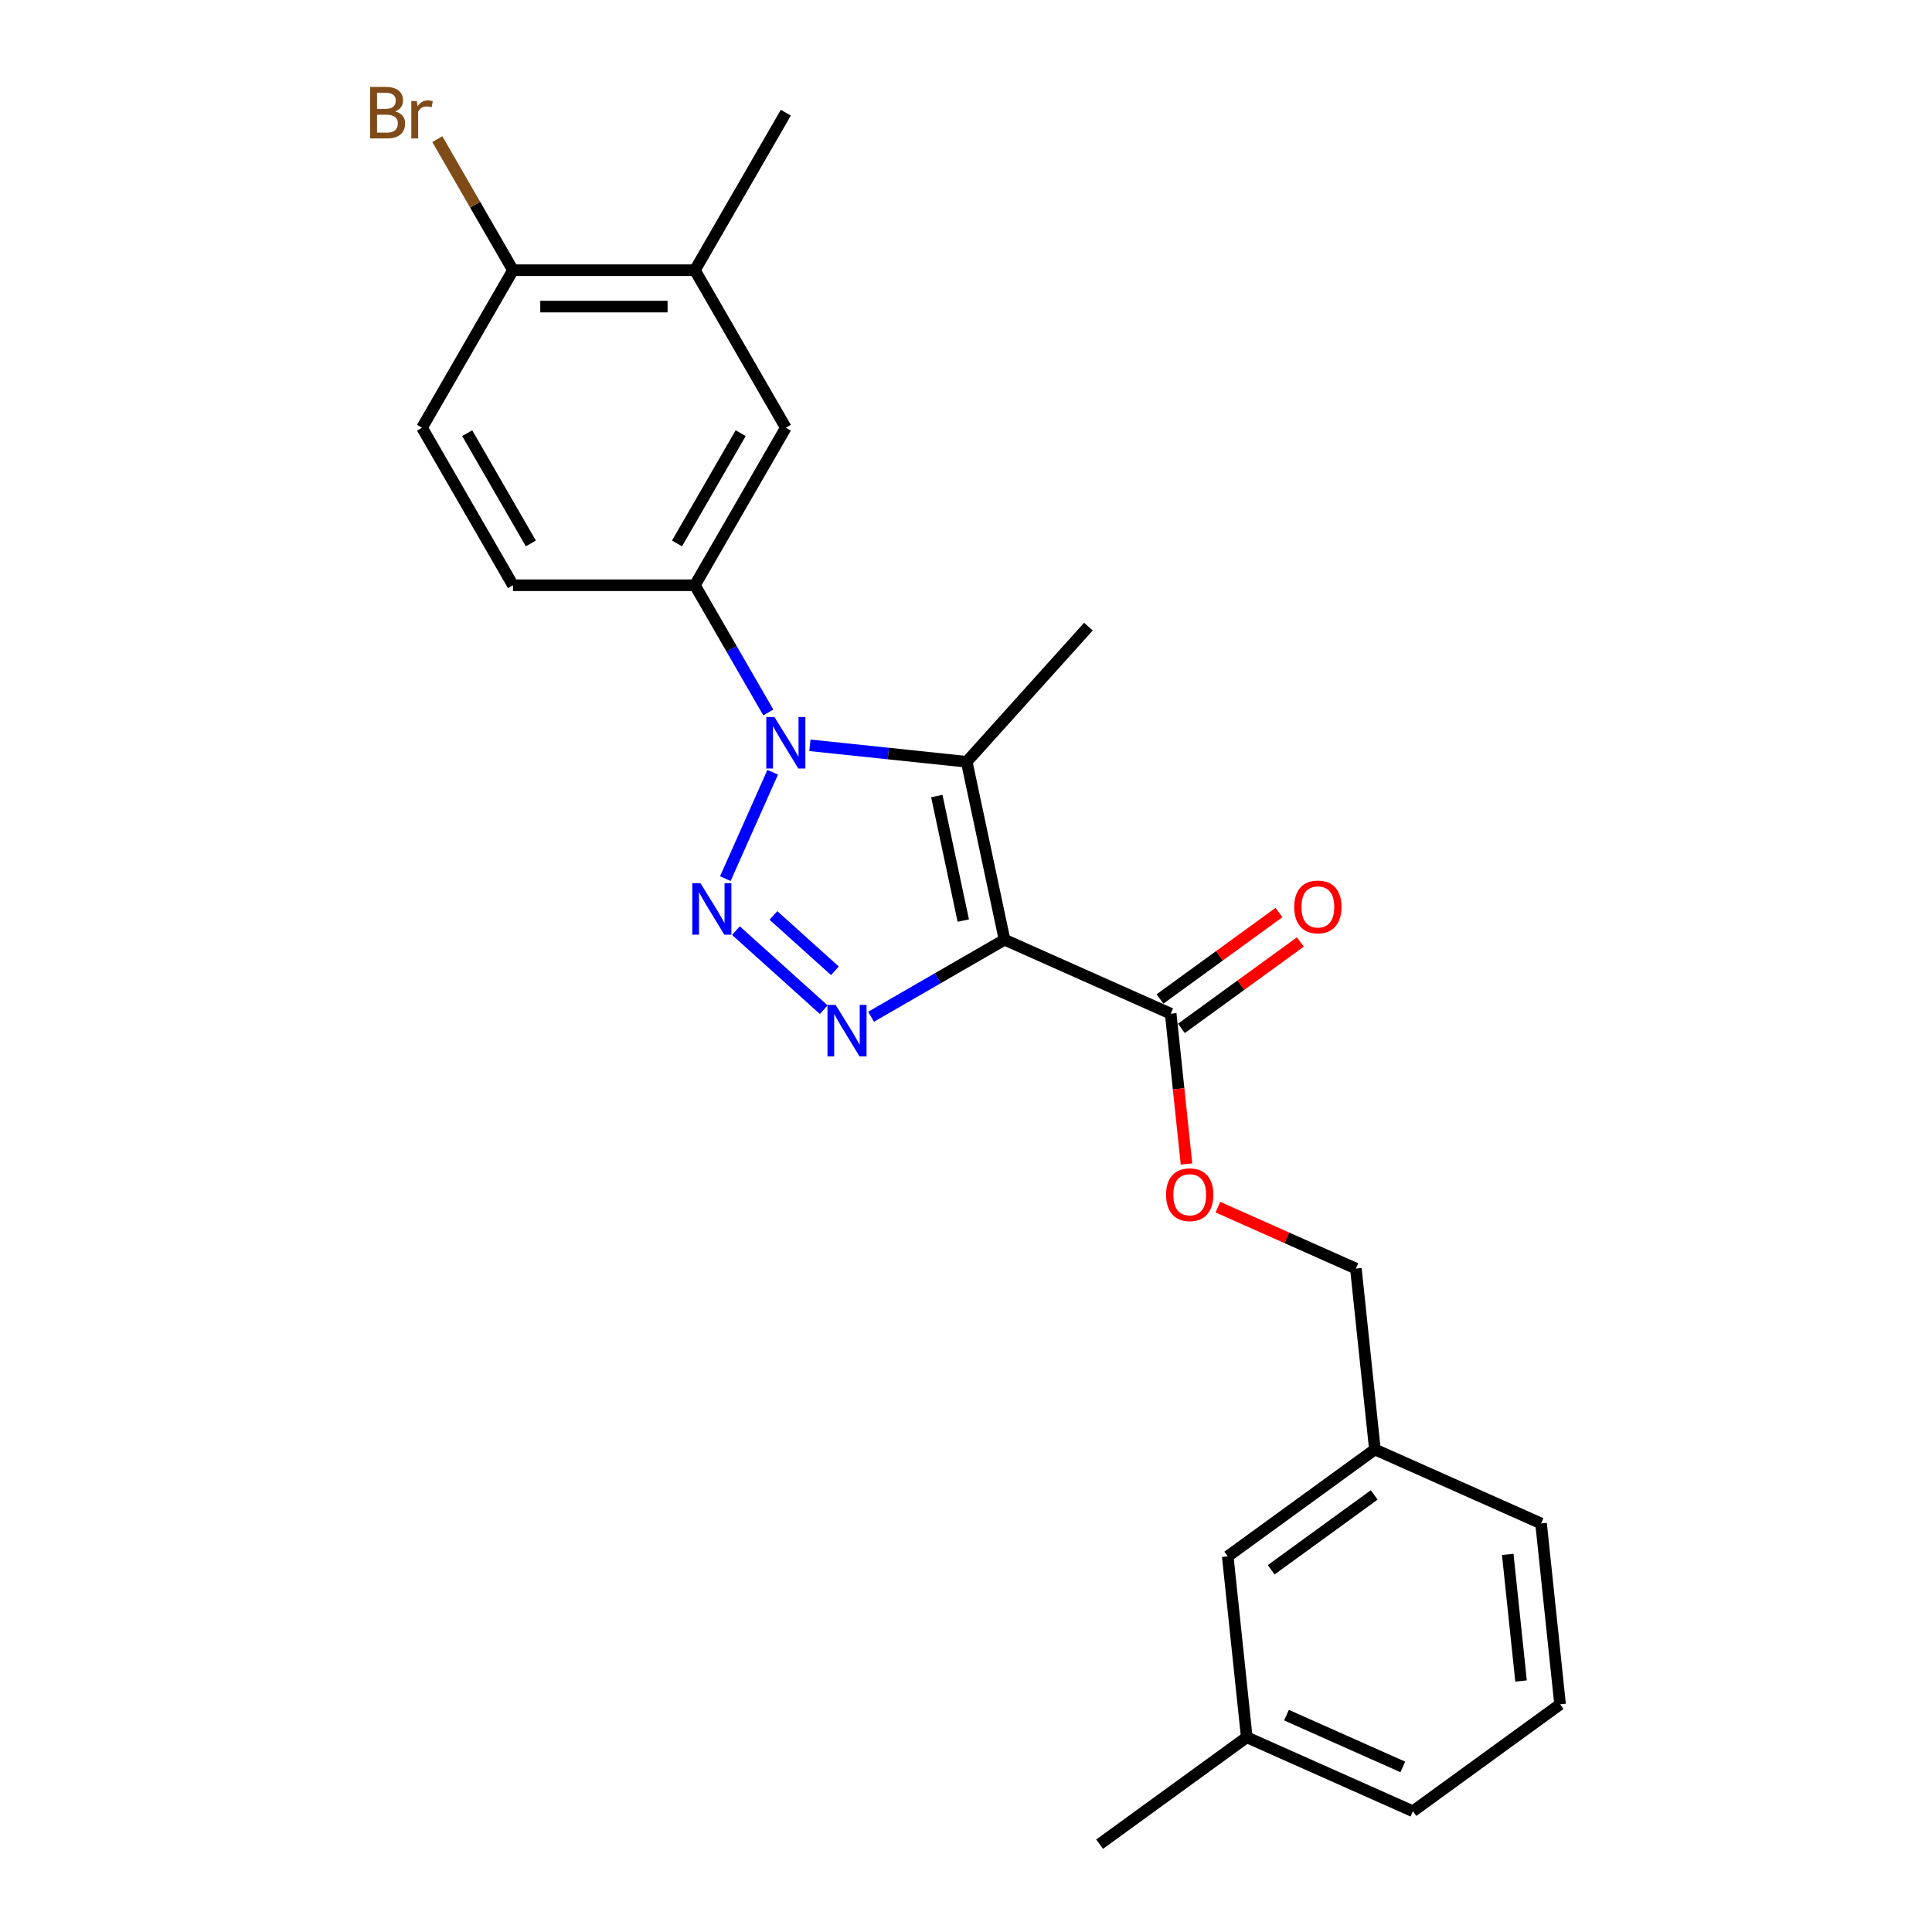 <?xml version='1.0' encoding='iso-8859-1'?>
<svg version='1.1' baseProfile='full'
              xmlns='http://www.w3.org/2000/svg'
                      xmlns:rdkit='http://www.rdkit.org/xml'
                      xmlns:xlink='http://www.w3.org/1999/xlink'
                  xml:space='preserve'
width='1000px' height='1000px' viewBox='0 0 1000 1000'>
<!-- END OF HEADER -->
<rect style='opacity:1.0;fill:#FFFFFF;stroke:none' width='1000' height='1000' x='0' y='0'> </rect>
<path class='bond-2' d='M 519.947,486.39 L 485.413,506.328' style='fill:none;fill-rule:evenodd;stroke:#000000;stroke-width:6px;stroke-linecap:butt;stroke-linejoin:miter;stroke-opacity:1' />
<path class='bond-2' d='M 485.413,506.328 L 450.878,526.266' style='fill:none;fill-rule:evenodd;stroke:#0000FF;stroke-width:6px;stroke-linecap:butt;stroke-linejoin:miter;stroke-opacity:1' />
<path class='bond-3' d='M 519.947,486.39 L 500.373,394.3' style='fill:none;fill-rule:evenodd;stroke:#000000;stroke-width:6px;stroke-linecap:butt;stroke-linejoin:miter;stroke-opacity:1' />
<path class='bond-3' d='M 498.593,476.491 L 484.891,412.028' style='fill:none;fill-rule:evenodd;stroke:#000000;stroke-width:6px;stroke-linecap:butt;stroke-linejoin:miter;stroke-opacity:1' />
<path class='bond-4' d='M 519.947,486.39 L 605.954,524.683' style='fill:none;fill-rule:evenodd;stroke:#000000;stroke-width:6px;stroke-linecap:butt;stroke-linejoin:miter;stroke-opacity:1' />
<path class='bond-0' d='M 380.914,481.69 L 426.368,522.617' style='fill:none;fill-rule:evenodd;stroke:#0000FF;stroke-width:6px;stroke-linecap:butt;stroke-linejoin:miter;stroke-opacity:1' />
<path class='bond-0' d='M 400.331,473.836 L 432.149,502.485' style='fill:none;fill-rule:evenodd;stroke:#0000FF;stroke-width:6px;stroke-linecap:butt;stroke-linejoin:miter;stroke-opacity:1' />
<path class='bond-24' d='M 375.432,454.782 L 399.949,399.715' style='fill:none;fill-rule:evenodd;stroke:#0000FF;stroke-width:6px;stroke-linecap:butt;stroke-linejoin:miter;stroke-opacity:1' />
<path class='bond-1' d='M 419.207,385.769 L 459.79,390.035' style='fill:none;fill-rule:evenodd;stroke:#0000FF;stroke-width:6px;stroke-linecap:butt;stroke-linejoin:miter;stroke-opacity:1' />
<path class='bond-1' d='M 459.79,390.035 L 500.373,394.3' style='fill:none;fill-rule:evenodd;stroke:#000000;stroke-width:6px;stroke-linecap:butt;stroke-linejoin:miter;stroke-opacity:1' />
<path class='bond-5' d='M 397.686,368.774 L 378.677,335.85' style='fill:none;fill-rule:evenodd;stroke:#0000FF;stroke-width:6px;stroke-linecap:butt;stroke-linejoin:miter;stroke-opacity:1' />
<path class='bond-5' d='M 378.677,335.85 L 359.668,302.926' style='fill:none;fill-rule:evenodd;stroke:#000000;stroke-width:6px;stroke-linecap:butt;stroke-linejoin:miter;stroke-opacity:1' />
<path class='bond-13' d='M 500.373,394.3 L 563.369,324.335' style='fill:none;fill-rule:evenodd;stroke:#000000;stroke-width:6px;stroke-linecap:butt;stroke-linejoin:miter;stroke-opacity:1' />
<path class='bond-8' d='M 605.954,524.683 L 610.043,563.581' style='fill:none;fill-rule:evenodd;stroke:#000000;stroke-width:6px;stroke-linecap:butt;stroke-linejoin:miter;stroke-opacity:1' />
<path class='bond-8' d='M 610.043,563.581 L 614.131,602.478' style='fill:none;fill-rule:evenodd;stroke:#FF0000;stroke-width:6px;stroke-linecap:butt;stroke-linejoin:miter;stroke-opacity:1' />
<path class='bond-11' d='M 611.488,532.299 L 642.275,509.931' style='fill:none;fill-rule:evenodd;stroke:#000000;stroke-width:6px;stroke-linecap:butt;stroke-linejoin:miter;stroke-opacity:1' />
<path class='bond-11' d='M 642.275,509.931 L 673.062,487.563' style='fill:none;fill-rule:evenodd;stroke:#FF0000;stroke-width:6px;stroke-linecap:butt;stroke-linejoin:miter;stroke-opacity:1' />
<path class='bond-11' d='M 600.421,517.066 L 631.207,494.698' style='fill:none;fill-rule:evenodd;stroke:#000000;stroke-width:6px;stroke-linecap:butt;stroke-linejoin:miter;stroke-opacity:1' />
<path class='bond-11' d='M 631.207,494.698 L 661.994,472.33' style='fill:none;fill-rule:evenodd;stroke:#FF0000;stroke-width:6px;stroke-linecap:butt;stroke-linejoin:miter;stroke-opacity:1' />
<path class='bond-6' d='M 359.668,302.926 L 406.742,221.392' style='fill:none;fill-rule:evenodd;stroke:#000000;stroke-width:6px;stroke-linecap:butt;stroke-linejoin:miter;stroke-opacity:1' />
<path class='bond-6' d='M 350.422,281.281 L 383.374,224.207' style='fill:none;fill-rule:evenodd;stroke:#000000;stroke-width:6px;stroke-linecap:butt;stroke-linejoin:miter;stroke-opacity:1' />
<path class='bond-10' d='M 359.668,302.926 L 265.521,302.926' style='fill:none;fill-rule:evenodd;stroke:#000000;stroke-width:6px;stroke-linecap:butt;stroke-linejoin:miter;stroke-opacity:1' />
<path class='bond-7' d='M 406.742,221.392 L 359.668,139.858' style='fill:none;fill-rule:evenodd;stroke:#000000;stroke-width:6px;stroke-linecap:butt;stroke-linejoin:miter;stroke-opacity:1' />
<path class='bond-20' d='M 359.668,139.858 L 406.742,58.325' style='fill:none;fill-rule:evenodd;stroke:#000000;stroke-width:6px;stroke-linecap:butt;stroke-linejoin:miter;stroke-opacity:1' />
<path class='bond-25' d='M 359.668,139.858 L 265.521,139.858' style='fill:none;fill-rule:evenodd;stroke:#000000;stroke-width:6px;stroke-linecap:butt;stroke-linejoin:miter;stroke-opacity:1' />
<path class='bond-25' d='M 345.546,158.688 L 279.643,158.688' style='fill:none;fill-rule:evenodd;stroke:#000000;stroke-width:6px;stroke-linecap:butt;stroke-linejoin:miter;stroke-opacity:1' />
<path class='bond-14' d='M 630.388,624.811 L 666.096,640.709' style='fill:none;fill-rule:evenodd;stroke:#FF0000;stroke-width:6px;stroke-linecap:butt;stroke-linejoin:miter;stroke-opacity:1' />
<path class='bond-14' d='M 666.096,640.709 L 701.803,656.607' style='fill:none;fill-rule:evenodd;stroke:#000000;stroke-width:6px;stroke-linecap:butt;stroke-linejoin:miter;stroke-opacity:1' />
<path class='bond-9' d='M 265.521,139.858 L 218.448,221.392' style='fill:none;fill-rule:evenodd;stroke:#000000;stroke-width:6px;stroke-linecap:butt;stroke-linejoin:miter;stroke-opacity:1' />
<path class='bond-15' d='M 265.521,139.858 L 245.939,105.94' style='fill:none;fill-rule:evenodd;stroke:#000000;stroke-width:6px;stroke-linecap:butt;stroke-linejoin:miter;stroke-opacity:1' />
<path class='bond-15' d='M 245.939,105.94 L 226.356,72.022' style='fill:none;fill-rule:evenodd;stroke:#7F4C19;stroke-width:6px;stroke-linecap:butt;stroke-linejoin:miter;stroke-opacity:1' />
<path class='bond-12' d='M 265.521,302.926 L 218.448,221.392' style='fill:none;fill-rule:evenodd;stroke:#000000;stroke-width:6px;stroke-linecap:butt;stroke-linejoin:miter;stroke-opacity:1' />
<path class='bond-12' d='M 274.767,281.281 L 241.816,224.207' style='fill:none;fill-rule:evenodd;stroke:#000000;stroke-width:6px;stroke-linecap:butt;stroke-linejoin:miter;stroke-opacity:1' />
<path class='bond-17' d='M 701.803,656.607 L 711.644,750.238' style='fill:none;fill-rule:evenodd;stroke:#000000;stroke-width:6px;stroke-linecap:butt;stroke-linejoin:miter;stroke-opacity:1' />
<path class='bond-16' d='M 635.478,805.576 L 711.644,750.238' style='fill:none;fill-rule:evenodd;stroke:#000000;stroke-width:6px;stroke-linecap:butt;stroke-linejoin:miter;stroke-opacity:1' />
<path class='bond-16' d='M 657.97,812.509 L 711.287,773.772' style='fill:none;fill-rule:evenodd;stroke:#000000;stroke-width:6px;stroke-linecap:butt;stroke-linejoin:miter;stroke-opacity:1' />
<path class='bond-18' d='M 635.478,805.576 L 645.319,899.207' style='fill:none;fill-rule:evenodd;stroke:#000000;stroke-width:6px;stroke-linecap:butt;stroke-linejoin:miter;stroke-opacity:1' />
<path class='bond-21' d='M 711.644,750.238 L 797.651,788.531' style='fill:none;fill-rule:evenodd;stroke:#000000;stroke-width:6px;stroke-linecap:butt;stroke-linejoin:miter;stroke-opacity:1' />
<path class='bond-23' d='M 645.319,899.207 L 569.152,954.545' style='fill:none;fill-rule:evenodd;stroke:#000000;stroke-width:6px;stroke-linecap:butt;stroke-linejoin:miter;stroke-opacity:1' />
<path class='bond-26' d='M 645.319,899.207 L 731.326,937.5' style='fill:none;fill-rule:evenodd;stroke:#000000;stroke-width:6px;stroke-linecap:butt;stroke-linejoin:miter;stroke-opacity:1' />
<path class='bond-26' d='M 665.878,887.75 L 726.084,914.555' style='fill:none;fill-rule:evenodd;stroke:#000000;stroke-width:6px;stroke-linecap:butt;stroke-linejoin:miter;stroke-opacity:1' />
<path class='bond-19' d='M 807.492,882.162 L 797.651,788.531' style='fill:none;fill-rule:evenodd;stroke:#000000;stroke-width:6px;stroke-linecap:butt;stroke-linejoin:miter;stroke-opacity:1' />
<path class='bond-19' d='M 787.29,870.086 L 780.401,804.544' style='fill:none;fill-rule:evenodd;stroke:#000000;stroke-width:6px;stroke-linecap:butt;stroke-linejoin:miter;stroke-opacity:1' />
<path class='bond-22' d='M 807.492,882.162 L 731.326,937.5' style='fill:none;fill-rule:evenodd;stroke:#000000;stroke-width:6px;stroke-linecap:butt;stroke-linejoin:miter;stroke-opacity:1' />
<path  class='atom-1' d='M 362.555 457.135
L 371.292 471.257
Q 372.158 472.651, 373.551 475.174
Q 374.945 477.697, 375.02 477.848
L 375.02 457.135
L 378.56 457.135
L 378.56 483.798
L 374.907 483.798
L 365.53 468.358
Q 364.438 466.55, 363.271 464.479
Q 362.141 462.408, 361.802 461.767
L 361.802 483.798
L 358.337 483.798
L 358.337 457.135
L 362.555 457.135
' fill='#0000FF'/>
<path  class='atom-2' d='M 400.848 371.128
L 409.585 385.25
Q 410.451 386.643, 411.844 389.166
Q 413.238 391.69, 413.313 391.84
L 413.313 371.128
L 416.853 371.128
L 416.853 397.79
L 413.2 397.79
L 403.823 382.35
Q 402.731 380.543, 401.564 378.471
Q 400.434 376.4, 400.095 375.76
L 400.095 397.79
L 396.63 397.79
L 396.63 371.128
L 400.848 371.128
' fill='#0000FF'/>
<path  class='atom-3' d='M 432.52 520.132
L 441.257 534.254
Q 442.123 535.647, 443.516 538.171
Q 444.91 540.694, 444.985 540.844
L 444.985 520.132
L 448.525 520.132
L 448.525 546.794
L 444.872 546.794
L 435.495 531.354
Q 434.403 529.547, 433.235 527.475
Q 432.106 525.404, 431.767 524.764
L 431.767 546.794
L 428.302 546.794
L 428.302 520.132
L 432.52 520.132
' fill='#0000FF'/>
<path  class='atom-9' d='M 603.556 618.389
Q 603.556 611.987, 606.72 608.41
Q 609.883 604.832, 615.796 604.832
Q 621.708 604.832, 624.871 608.41
Q 628.035 611.987, 628.035 618.389
Q 628.035 624.866, 624.834 628.557
Q 621.633 632.21, 615.796 632.21
Q 609.921 632.21, 606.72 628.557
Q 603.556 624.904, 603.556 618.389
M 615.796 629.197
Q 619.863 629.197, 622.047 626.486
Q 624.269 623.737, 624.269 618.389
Q 624.269 613.155, 622.047 610.518
Q 619.863 607.845, 615.796 607.845
Q 611.728 607.845, 609.506 610.481
Q 607.322 613.117, 607.322 618.389
Q 607.322 623.774, 609.506 626.486
Q 611.728 629.197, 615.796 629.197
' fill='#FF0000'/>
<path  class='atom-12' d='M 669.882 469.42
Q 669.882 463.018, 673.045 459.44
Q 676.208 455.863, 682.121 455.863
Q 688.033 455.863, 691.197 459.44
Q 694.36 463.018, 694.36 469.42
Q 694.36 475.897, 691.159 479.588
Q 687.958 483.241, 682.121 483.241
Q 676.246 483.241, 673.045 479.588
Q 669.882 475.935, 669.882 469.42
M 682.121 480.228
Q 686.188 480.228, 688.372 477.517
Q 690.594 474.767, 690.594 469.42
Q 690.594 464.185, 688.372 461.549
Q 686.188 458.875, 682.121 458.875
Q 678.054 458.875, 675.832 461.512
Q 673.648 464.148, 673.648 469.42
Q 673.648 474.805, 675.832 477.517
Q 678.054 480.228, 682.121 480.228
' fill='#FF0000'/>
<path  class='atom-16' d='M 204.533 57.647
Q 207.094 58.362, 208.374 59.944
Q 209.692 61.488, 209.692 63.785
Q 209.692 67.476, 207.32 69.585
Q 204.985 71.656, 200.541 71.656
L 191.578 71.656
L 191.578 44.993
L 199.449 44.993
Q 204.006 44.993, 206.303 46.839
Q 208.6 48.684, 208.6 52.073
Q 208.6 56.103, 204.533 57.647
M 195.156 48.006
L 195.156 56.367
L 199.449 56.367
Q 202.085 56.367, 203.441 55.312
Q 204.834 54.22, 204.834 52.073
Q 204.834 48.006, 199.449 48.006
L 195.156 48.006
M 200.541 68.643
Q 203.14 68.643, 204.533 67.4
Q 205.926 66.158, 205.926 63.785
Q 205.926 61.601, 204.382 60.509
Q 202.876 59.379, 199.976 59.379
L 195.156 59.379
L 195.156 68.643
L 200.541 68.643
' fill='#7F4C19'/>
<path  class='atom-16' d='M 215.755 52.299
L 216.169 54.973
Q 218.203 51.96, 221.517 51.96
Q 222.571 51.96, 224.002 52.337
L 223.438 55.5
Q 221.818 55.124, 220.914 55.124
Q 219.333 55.124, 218.278 55.764
Q 217.262 56.367, 216.433 57.835
L 216.433 71.656
L 212.893 71.656
L 212.893 52.299
L 215.755 52.299
' fill='#7F4C19'/>
</svg>
